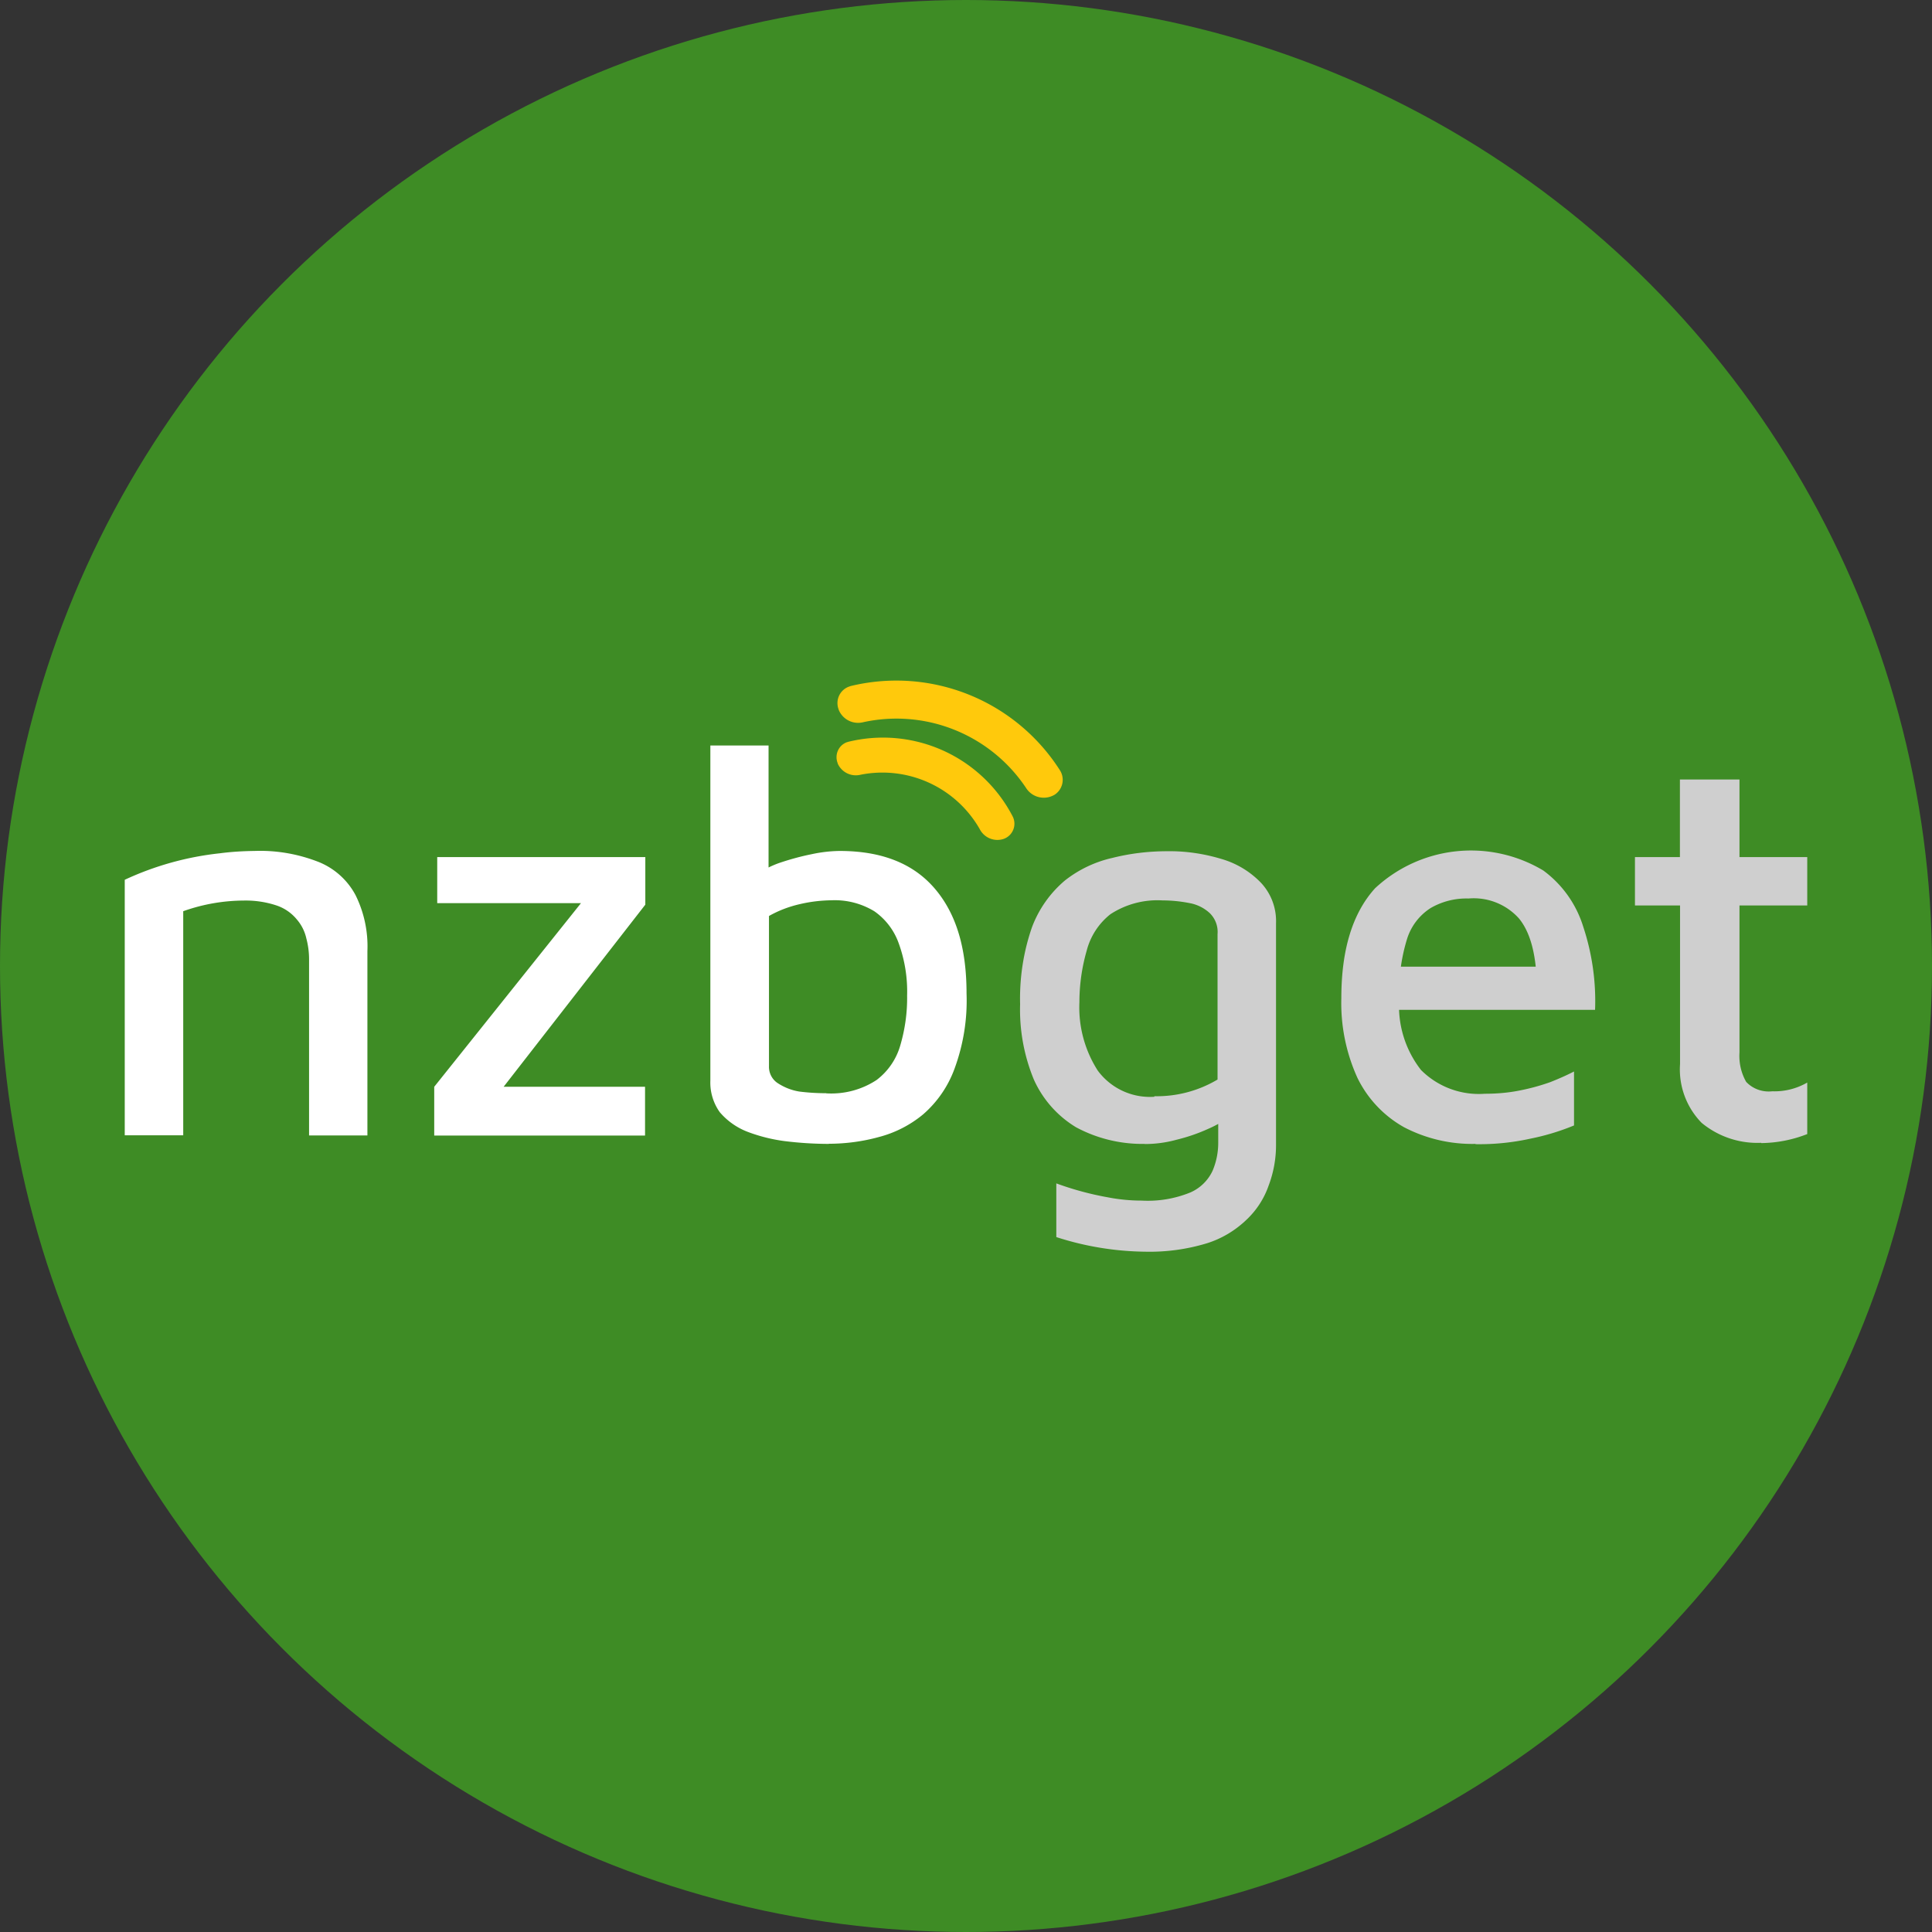 <svg xmlns="http://www.w3.org/2000/svg" id="a" viewBox="0 0 141.4 141.4"><rect x="0" y="0" width="141.4" height="141.4" fill="#333333" stroke="none"/><defs><style>.c{fill:#ffc90c}</style></defs><circle cx="70.7" cy="70.7" r="70.7" fill="#3e8c25"/><path fill="#fff" d="M9.13 64.39a22.04 22.04 0 0 1 6.97-1.94c.83-.11 1.68-.16 2.52-.17 1.61-.06 3.21.22 4.71.81a5.3 5.3 0 0 1 2.69 2.42c.63 1.27.93 2.68.87 4.1V83.1h-4.27V70.19a5.9 5.9 0 0 0-.2-1.51 3.16 3.16 0 0 0-.69-1.38 3.26 3.26 0 0 0-1.46-1.02 7.14 7.14 0 0 0-2.43-.37 13.36 13.36 0 0 0-4.43.78v16.4H9.13V64.37Zm22.65 18.72v-3.57l11.58-14.49.57 1.05H32v-3.37h15.23v3.48L35.98 80.67l-.09-1.13h11.32v3.57H31.78Zm28.89.61a26.6 26.6 0 0 1-3.21-.2 12 12 0 0 1-2.76-.69 5.05 5.05 0 0 1-2.02-1.43 3.73 3.73 0 0 1-.69-2.31V54.56h4.26v11l-1.1-1.38c.57-.44 1.2-.78 1.88-1.02.77-.26 1.56-.48 2.36-.64.68-.15 1.37-.23 2.06-.24 3.09 0 5.4.92 6.97 2.76s2.32 4.36 2.32 7.67c.07 1.87-.23 3.73-.87 5.48a8.1 8.1 0 0 1-2.31 3.37 8.37 8.37 0 0 1-3.25 1.66c-1.2.33-2.44.49-3.68.49h.03Zm-.2-3.7c1.3.08 2.6-.26 3.69-.98a4.85 4.85 0 0 0 1.74-2.56c.34-1.17.51-2.39.49-3.61.04-1.3-.17-2.6-.61-3.82A4.83 4.83 0 0 0 64 66.7a5.56 5.56 0 0 0-3.13-.81c-.78.01-1.56.1-2.32.28-.8.18-1.56.47-2.27.87v10.98c-.02.51.23.99.65 1.26.48.31 1.01.52 1.58.61.64.08 1.28.12 1.92.12h.03Z"/><path fill="#cfcfcf" d="M83.78 83.72c-1.75.03-3.49-.39-5.03-1.22a7.81 7.81 0 0 1-3.08-3.48 13.4 13.4 0 0 1-1.01-5.52c-.05-1.92.24-3.83.87-5.64a8.3 8.3 0 0 1 2.4-3.41 8.7 8.7 0 0 1 3.48-1.66c1.31-.33 2.66-.49 4.02-.49 1.35-.02 2.69.18 3.98.57 1.1.32 2.09.92 2.88 1.74a4.1 4.1 0 0 1 1.1 2.96v16.16a8.34 8.34 0 0 1-.53 3.01 6.25 6.25 0 0 1-1.62 2.52c-.83.8-1.83 1.4-2.93 1.74a14.4 14.4 0 0 1-4.47.61 21.87 21.87 0 0 1-6.53-1.07v-3.93a22.27 22.27 0 0 0 3.77 1.02c.82.16 1.65.24 2.48.24a8.23 8.23 0 0 0 3.57-.6 3.22 3.22 0 0 0 1.62-1.59c.27-.64.41-1.33.41-2.03v-3.09l1.13.94c-.58.46-1.21.84-1.89 1.13-.73.33-1.49.59-2.27.78a8.8 8.8 0 0 1-2.34.32Zm.7-3.49a8.7 8.7 0 0 0 4.63-1.22V68.37a1.92 1.92 0 0 0-.57-1.54 2.94 2.94 0 0 0-1.46-.73c-.65-.13-1.32-.2-1.99-.2a6.29 6.29 0 0 0-3.82 1.01 4.98 4.98 0 0 0-1.74 2.68 13.66 13.66 0 0 0-.53 3.76 8.57 8.57 0 0 0 1.34 5 4.74 4.74 0 0 0 4.15 1.92v-.03Zm23.51 3.49a10.8 10.8 0 0 1-5.23-1.22 8.31 8.31 0 0 1-3.41-3.61 13.2 13.2 0 0 1-1.18-5.84c0-3.54.82-6.22 2.47-8.04a10.3 10.3 0 0 1 12.31-1.3 8.05 8.05 0 0 1 2.92 4.1c.65 1.96.95 4.03.87 6.1h-16.03l-.13-3.16h12.91l-1.02 1.02c-.08-2.08-.51-3.59-1.3-4.55a4.44 4.44 0 0 0-3.69-1.46 5.22 5.22 0 0 0-2.76.69 4.15 4.15 0 0 0-1.74 2.27 13.11 13.11 0 0 0-.57 4.36 7.6 7.6 0 0 0 1.59 5.23 5.97 5.97 0 0 0 4.67 1.74c.86 0 1.72-.07 2.56-.24.76-.15 1.5-.35 2.23-.61.68-.27 1.26-.53 1.74-.78v3.95a17.2 17.2 0 0 1-3.21.97 17.3 17.3 0 0 1-4 .4Zm20.91-.08a6.4 6.4 0 0 1-4.36-1.46 5.59 5.59 0 0 1-1.58-4.3V66.27h-3.3v-3.54h3.29v-5.68h4.36v5.68h4.96v3.54h-4.96v10.76c-.05.75.12 1.5.49 2.15.49.52 1.2.77 1.91.69.9.03 1.78-.19 2.56-.64V83a9.48 9.48 0 0 1-3.34.66h-.03Z"/><path d="M61.31 55.86c-.24-.6.04-1.29.65-1.53l.13-.04a10.69 10.69 0 0 1 12.04 5.49 1.18 1.18 0 0 1-.68 1.62 1.45 1.45 0 0 1-1.74-.71 8.2 8.2 0 0 0-8.72-3.99 1.45 1.45 0 0 1-1.68-.82Z" class="c"/><path d="M61.39 51.95c-.27-.66.04-1.41.7-1.68l.17-.06a14.2 14.2 0 0 1 15.33 6.19 1.3 1.3 0 0 1-.43 1.78l-.1.05c-.7.34-1.55.1-1.97-.57a11.4 11.4 0 0 0-11.97-4.79 1.53 1.53 0 0 1-1.74-.93Z" class="c"/></svg>